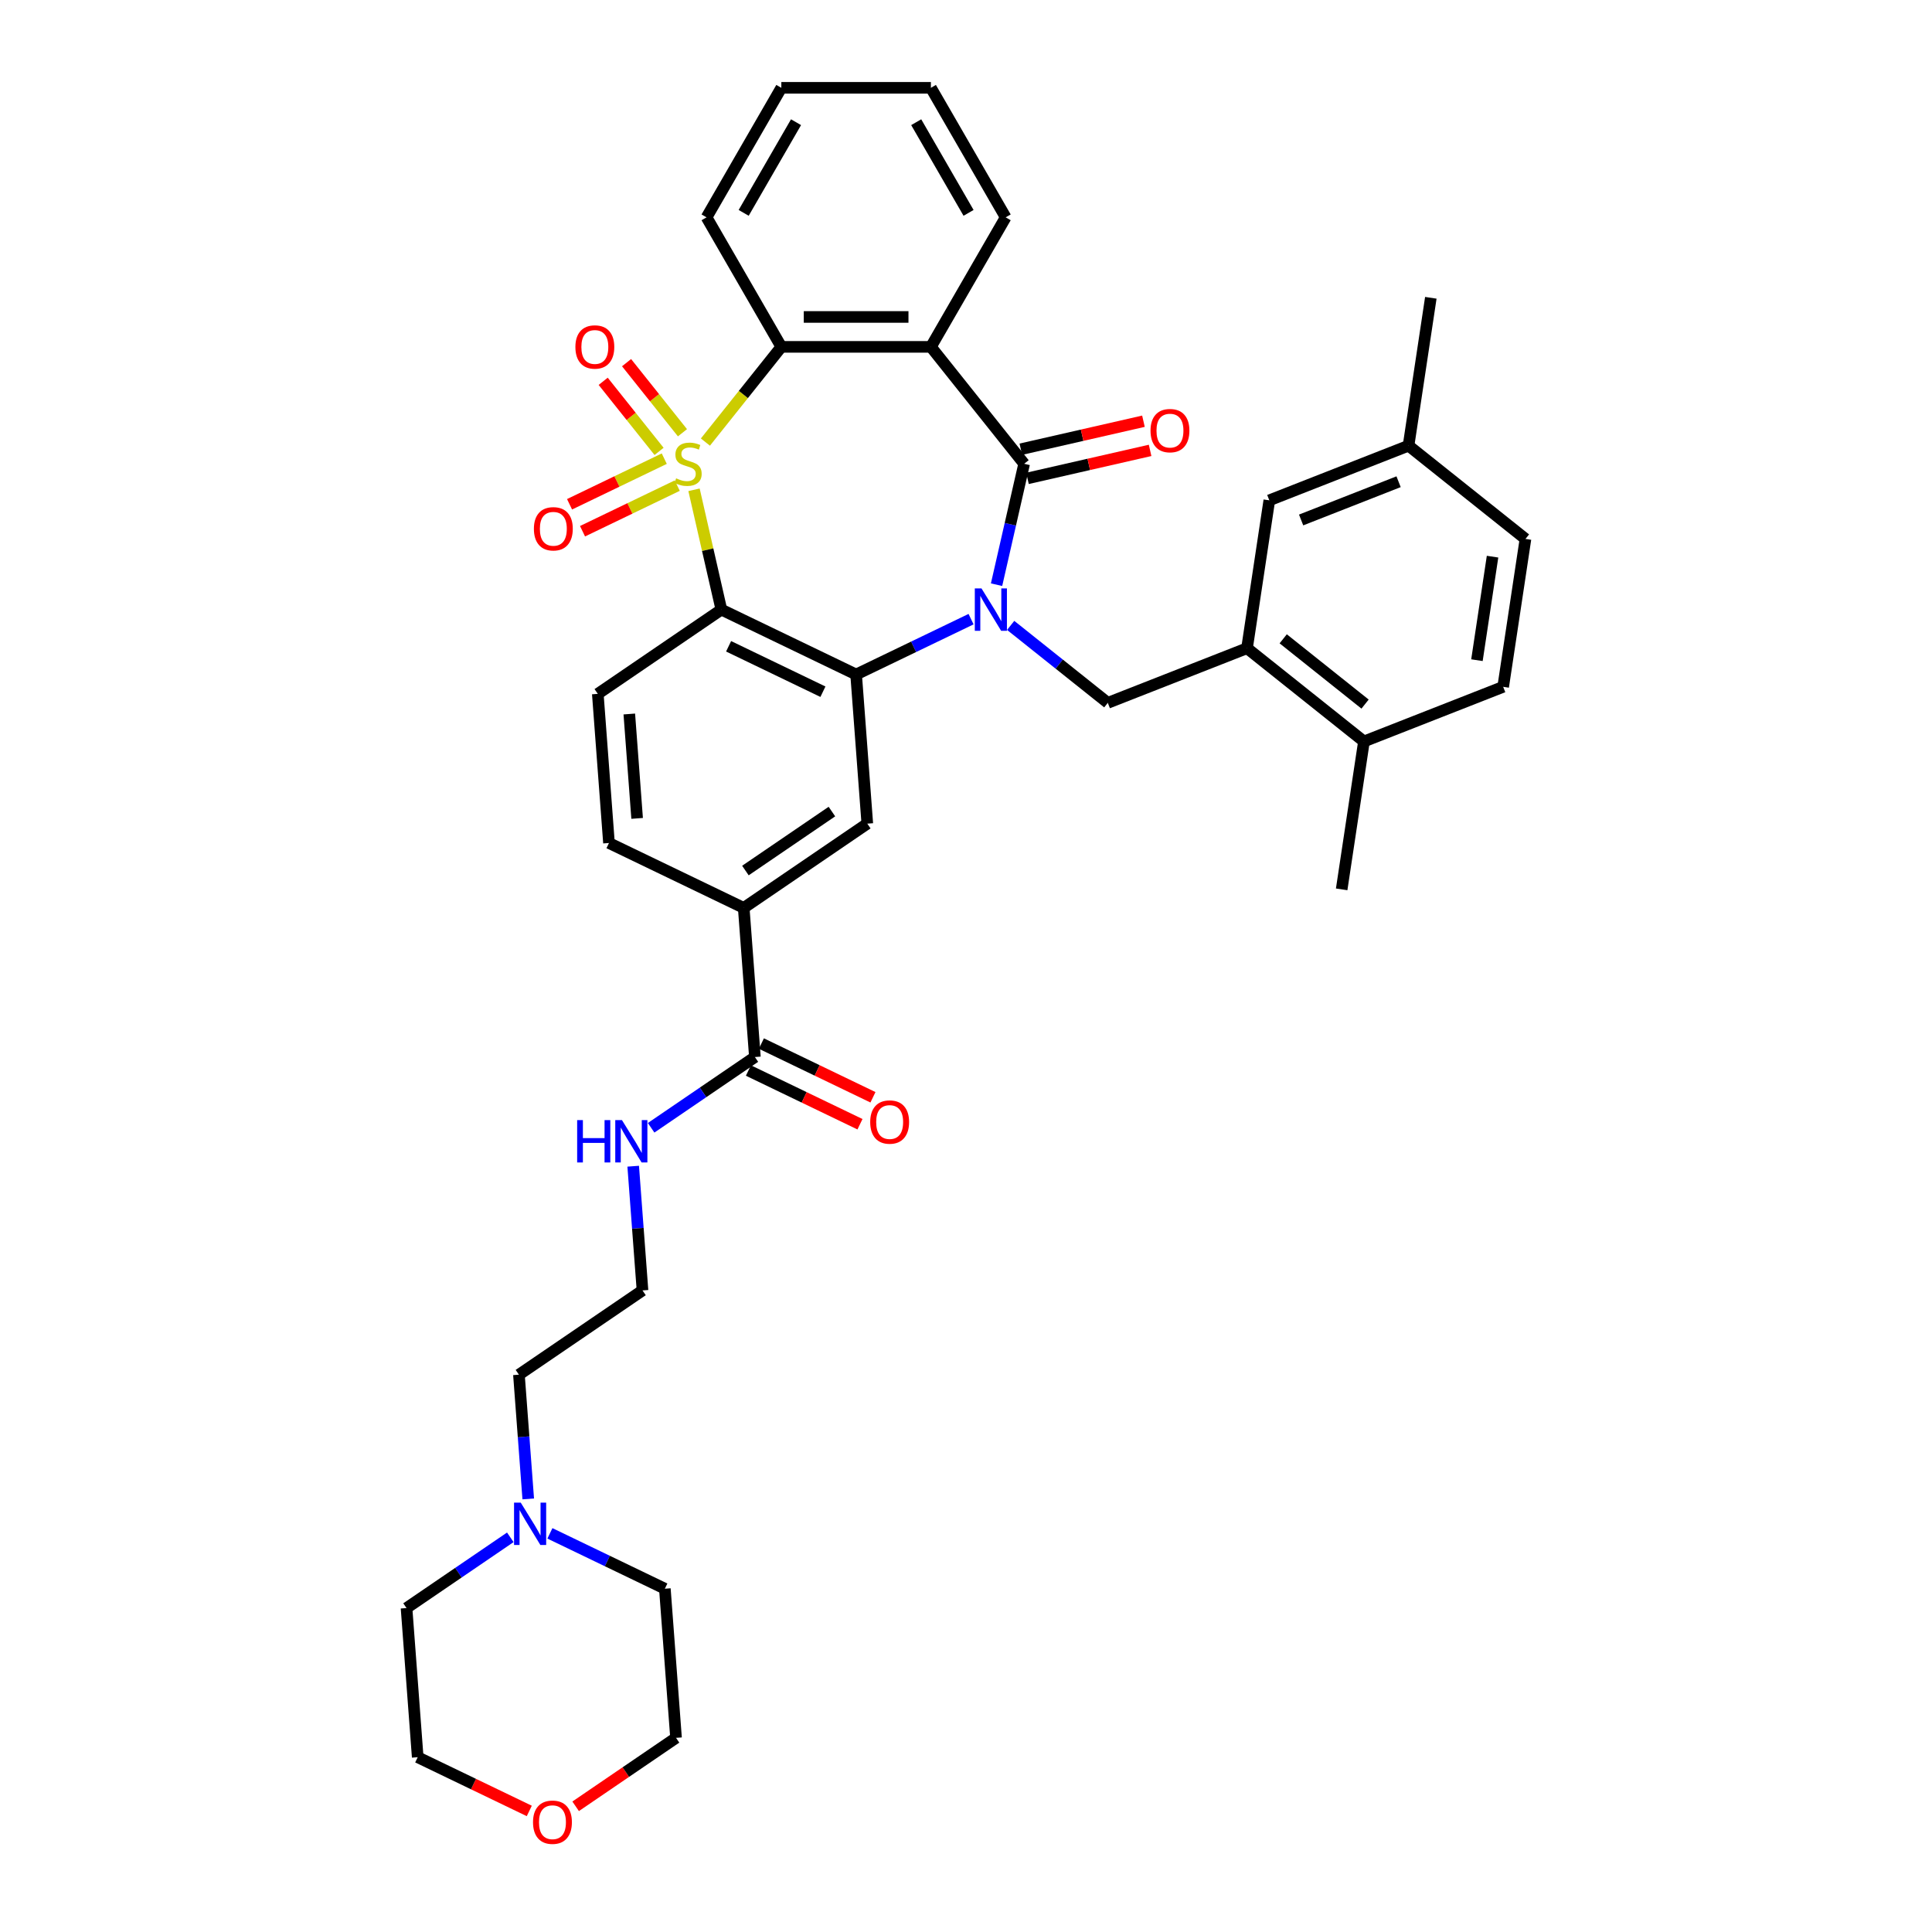 <?xml version='1.0' encoding='iso-8859-1'?>
<svg version='1.1' baseProfile='full'
              xmlns='http://www.w3.org/2000/svg'
                      xmlns:rdkit='http://www.rdkit.org/xml'
                      xmlns:xlink='http://www.w3.org/1999/xlink'
                  xml:space='preserve'
width='1000px' height='1000px' viewBox='0 0 1000 1000'>
<!-- END OF HEADER -->
<rect style='opacity:1.0;fill:#FFFFFF;stroke:none' width='1000' height='1000' x='0' y='0'> </rect>
<path class='bond-1' d='M 359.224,253.515 L 366.302,284.523' style='fill:none;fill-rule:evenodd;stroke:#CCCC00;stroke-width:6px;stroke-linecap:butt;stroke-linejoin:miter;stroke-opacity:1' />
<path class='bond-1' d='M 366.302,284.523 L 373.379,315.532' style='fill:none;fill-rule:evenodd;stroke:#000000;stroke-width:6px;stroke-linecap:butt;stroke-linejoin:miter;stroke-opacity:1' />
<path class='bond-5' d='M 365.118,228.819 L 384.769,204.178' style='fill:none;fill-rule:evenodd;stroke:#CCCC00;stroke-width:6px;stroke-linecap:butt;stroke-linejoin:miter;stroke-opacity:1' />
<path class='bond-5' d='M 384.769,204.178 L 404.419,179.537' style='fill:none;fill-rule:evenodd;stroke:#000000;stroke-width:6px;stroke-linecap:butt;stroke-linejoin:miter;stroke-opacity:1' />
<path class='bond-9' d='M 343.83,237.403 L 319.315,249.209' style='fill:none;fill-rule:evenodd;stroke:#CCCC00;stroke-width:6px;stroke-linecap:butt;stroke-linejoin:miter;stroke-opacity:1' />
<path class='bond-9' d='M 319.315,249.209 L 294.799,261.015' style='fill:none;fill-rule:evenodd;stroke:#FF0000;stroke-width:6px;stroke-linecap:butt;stroke-linejoin:miter;stroke-opacity:1' />
<path class='bond-9' d='M 350.548,251.352 L 326.032,263.158' style='fill:none;fill-rule:evenodd;stroke:#CCCC00;stroke-width:6px;stroke-linecap:butt;stroke-linejoin:miter;stroke-opacity:1' />
<path class='bond-9' d='M 326.032,263.158 L 301.516,274.964' style='fill:none;fill-rule:evenodd;stroke:#FF0000;stroke-width:6px;stroke-linecap:butt;stroke-linejoin:miter;stroke-opacity:1' />
<path class='bond-10' d='M 353.242,223.993 L 338.775,205.852' style='fill:none;fill-rule:evenodd;stroke:#CCCC00;stroke-width:6px;stroke-linecap:butt;stroke-linejoin:miter;stroke-opacity:1' />
<path class='bond-10' d='M 338.775,205.852 L 324.309,187.712' style='fill:none;fill-rule:evenodd;stroke:#FF0000;stroke-width:6px;stroke-linecap:butt;stroke-linejoin:miter;stroke-opacity:1' />
<path class='bond-10' d='M 341.137,233.646 L 326.67,215.506' style='fill:none;fill-rule:evenodd;stroke:#CCCC00;stroke-width:6px;stroke-linecap:butt;stroke-linejoin:miter;stroke-opacity:1' />
<path class='bond-10' d='M 326.67,215.506 L 312.204,197.365' style='fill:none;fill-rule:evenodd;stroke:#FF0000;stroke-width:6px;stroke-linecap:butt;stroke-linejoin:miter;stroke-opacity:1' />
<path class='bond-0' d='M 502.622,320.468 L 472.874,334.794' style='fill:none;fill-rule:evenodd;stroke:#0000FF;stroke-width:6px;stroke-linecap:butt;stroke-linejoin:miter;stroke-opacity:1' />
<path class='bond-0' d='M 472.874,334.794 L 443.126,349.12' style='fill:none;fill-rule:evenodd;stroke:#000000;stroke-width:6px;stroke-linecap:butt;stroke-linejoin:miter;stroke-opacity:1' />
<path class='bond-6' d='M 523.121,323.705 L 548.258,343.752' style='fill:none;fill-rule:evenodd;stroke:#0000FF;stroke-width:6px;stroke-linecap:butt;stroke-linejoin:miter;stroke-opacity:1' />
<path class='bond-6' d='M 548.258,343.752 L 573.395,363.798' style='fill:none;fill-rule:evenodd;stroke:#000000;stroke-width:6px;stroke-linecap:butt;stroke-linejoin:miter;stroke-opacity:1' />
<path class='bond-37' d='M 515.815,302.635 L 522.957,271.348' style='fill:none;fill-rule:evenodd;stroke:#0000FF;stroke-width:6px;stroke-linecap:butt;stroke-linejoin:miter;stroke-opacity:1' />
<path class='bond-37' d='M 522.957,271.348 L 530.098,240.06' style='fill:none;fill-rule:evenodd;stroke:#000000;stroke-width:6px;stroke-linecap:butt;stroke-linejoin:miter;stroke-opacity:1' />
<path class='bond-3' d='M 373.379,315.532 L 443.126,349.12' style='fill:none;fill-rule:evenodd;stroke:#000000;stroke-width:6px;stroke-linecap:butt;stroke-linejoin:miter;stroke-opacity:1' />
<path class='bond-3' d='M 377.124,334.519 L 425.946,358.031' style='fill:none;fill-rule:evenodd;stroke:#000000;stroke-width:6px;stroke-linecap:butt;stroke-linejoin:miter;stroke-opacity:1' />
<path class='bond-11' d='M 373.379,315.532 L 309.418,359.14' style='fill:none;fill-rule:evenodd;stroke:#000000;stroke-width:6px;stroke-linecap:butt;stroke-linejoin:miter;stroke-opacity:1' />
<path class='bond-2' d='M 530.098,240.06 L 481.832,179.537' style='fill:none;fill-rule:evenodd;stroke:#000000;stroke-width:6px;stroke-linecap:butt;stroke-linejoin:miter;stroke-opacity:1' />
<path class='bond-14' d='M 531.82,247.607 L 563.557,240.364' style='fill:none;fill-rule:evenodd;stroke:#000000;stroke-width:6px;stroke-linecap:butt;stroke-linejoin:miter;stroke-opacity:1' />
<path class='bond-14' d='M 563.557,240.364 L 595.293,233.12' style='fill:none;fill-rule:evenodd;stroke:#FF0000;stroke-width:6px;stroke-linecap:butt;stroke-linejoin:miter;stroke-opacity:1' />
<path class='bond-14' d='M 528.375,232.513 L 560.111,225.269' style='fill:none;fill-rule:evenodd;stroke:#000000;stroke-width:6px;stroke-linecap:butt;stroke-linejoin:miter;stroke-opacity:1' />
<path class='bond-14' d='M 560.111,225.269 L 591.848,218.026' style='fill:none;fill-rule:evenodd;stroke:#FF0000;stroke-width:6px;stroke-linecap:butt;stroke-linejoin:miter;stroke-opacity:1' />
<path class='bond-7' d='M 443.126,349.12 L 448.911,426.316' style='fill:none;fill-rule:evenodd;stroke:#000000;stroke-width:6px;stroke-linecap:butt;stroke-linejoin:miter;stroke-opacity:1' />
<path class='bond-4' d='M 481.832,179.537 L 404.419,179.537' style='fill:none;fill-rule:evenodd;stroke:#000000;stroke-width:6px;stroke-linecap:butt;stroke-linejoin:miter;stroke-opacity:1' />
<path class='bond-4' d='M 470.22,164.054 L 416.031,164.054' style='fill:none;fill-rule:evenodd;stroke:#000000;stroke-width:6px;stroke-linecap:butt;stroke-linejoin:miter;stroke-opacity:1' />
<path class='bond-23' d='M 481.832,179.537 L 520.538,112.496' style='fill:none;fill-rule:evenodd;stroke:#000000;stroke-width:6px;stroke-linecap:butt;stroke-linejoin:miter;stroke-opacity:1' />
<path class='bond-26' d='M 404.419,179.537 L 365.713,112.496' style='fill:none;fill-rule:evenodd;stroke:#000000;stroke-width:6px;stroke-linecap:butt;stroke-linejoin:miter;stroke-opacity:1' />
<path class='bond-8' d='M 573.395,363.798 L 645.456,335.516' style='fill:none;fill-rule:evenodd;stroke:#000000;stroke-width:6px;stroke-linecap:butt;stroke-linejoin:miter;stroke-opacity:1' />
<path class='bond-39' d='M 448.911,426.316 L 384.95,469.924' style='fill:none;fill-rule:evenodd;stroke:#000000;stroke-width:6px;stroke-linecap:butt;stroke-linejoin:miter;stroke-opacity:1' />
<path class='bond-39' d='M 430.595,420.065 L 385.822,450.59' style='fill:none;fill-rule:evenodd;stroke:#000000;stroke-width:6px;stroke-linecap:butt;stroke-linejoin:miter;stroke-opacity:1' />
<path class='bond-16' d='M 645.456,335.516 L 705.98,383.782' style='fill:none;fill-rule:evenodd;stroke:#000000;stroke-width:6px;stroke-linecap:butt;stroke-linejoin:miter;stroke-opacity:1' />
<path class='bond-16' d='M 664.188,330.651 L 706.555,364.437' style='fill:none;fill-rule:evenodd;stroke:#000000;stroke-width:6px;stroke-linecap:butt;stroke-linejoin:miter;stroke-opacity:1' />
<path class='bond-17' d='M 645.456,335.516 L 656.994,258.968' style='fill:none;fill-rule:evenodd;stroke:#000000;stroke-width:6px;stroke-linecap:butt;stroke-linejoin:miter;stroke-opacity:1' />
<path class='bond-18' d='M 309.418,359.14 L 315.203,436.336' style='fill:none;fill-rule:evenodd;stroke:#000000;stroke-width:6px;stroke-linecap:butt;stroke-linejoin:miter;stroke-opacity:1' />
<path class='bond-18' d='M 325.725,369.562 L 329.775,423.599' style='fill:none;fill-rule:evenodd;stroke:#000000;stroke-width:6px;stroke-linecap:butt;stroke-linejoin:miter;stroke-opacity:1' />
<path class='bond-12' d='M 390.735,547.12 L 384.95,469.924' style='fill:none;fill-rule:evenodd;stroke:#000000;stroke-width:6px;stroke-linecap:butt;stroke-linejoin:miter;stroke-opacity:1' />
<path class='bond-19' d='M 387.376,554.094 L 416.249,567.999' style='fill:none;fill-rule:evenodd;stroke:#000000;stroke-width:6px;stroke-linecap:butt;stroke-linejoin:miter;stroke-opacity:1' />
<path class='bond-19' d='M 416.249,567.999 L 445.123,581.904' style='fill:none;fill-rule:evenodd;stroke:#FF0000;stroke-width:6px;stroke-linecap:butt;stroke-linejoin:miter;stroke-opacity:1' />
<path class='bond-19' d='M 394.093,540.145 L 422.967,554.05' style='fill:none;fill-rule:evenodd;stroke:#000000;stroke-width:6px;stroke-linecap:butt;stroke-linejoin:miter;stroke-opacity:1' />
<path class='bond-19' d='M 422.967,554.05 L 451.841,567.955' style='fill:none;fill-rule:evenodd;stroke:#FF0000;stroke-width:6px;stroke-linecap:butt;stroke-linejoin:miter;stroke-opacity:1' />
<path class='bond-20' d='M 390.735,547.12 L 363.879,565.43' style='fill:none;fill-rule:evenodd;stroke:#000000;stroke-width:6px;stroke-linecap:butt;stroke-linejoin:miter;stroke-opacity:1' />
<path class='bond-20' d='M 363.879,565.43 L 337.023,583.74' style='fill:none;fill-rule:evenodd;stroke:#0000FF;stroke-width:6px;stroke-linecap:butt;stroke-linejoin:miter;stroke-opacity:1' />
<path class='bond-13' d='M 384.95,469.924 L 315.203,436.336' style='fill:none;fill-rule:evenodd;stroke:#000000;stroke-width:6px;stroke-linecap:butt;stroke-linejoin:miter;stroke-opacity:1' />
<path class='bond-15' d='M 273.416,775.831 L 271.007,743.681' style='fill:none;fill-rule:evenodd;stroke:#0000FF;stroke-width:6px;stroke-linecap:butt;stroke-linejoin:miter;stroke-opacity:1' />
<path class='bond-15' d='M 271.007,743.681 L 268.597,711.532' style='fill:none;fill-rule:evenodd;stroke:#000000;stroke-width:6px;stroke-linecap:butt;stroke-linejoin:miter;stroke-opacity:1' />
<path class='bond-29' d='M 284.632,793.663 L 314.38,807.989' style='fill:none;fill-rule:evenodd;stroke:#0000FF;stroke-width:6px;stroke-linecap:butt;stroke-linejoin:miter;stroke-opacity:1' />
<path class='bond-29' d='M 314.38,807.989 L 344.129,822.315' style='fill:none;fill-rule:evenodd;stroke:#000000;stroke-width:6px;stroke-linecap:butt;stroke-linejoin:miter;stroke-opacity:1' />
<path class='bond-30' d='M 264.133,795.715 L 237.277,814.025' style='fill:none;fill-rule:evenodd;stroke:#0000FF;stroke-width:6px;stroke-linecap:butt;stroke-linejoin:miter;stroke-opacity:1' />
<path class='bond-30' d='M 237.277,814.025 L 210.421,832.335' style='fill:none;fill-rule:evenodd;stroke:#000000;stroke-width:6px;stroke-linecap:butt;stroke-linejoin:miter;stroke-opacity:1' />
<path class='bond-22' d='M 705.98,383.782 L 778.041,355.5' style='fill:none;fill-rule:evenodd;stroke:#000000;stroke-width:6px;stroke-linecap:butt;stroke-linejoin:miter;stroke-opacity:1' />
<path class='bond-33' d='M 705.98,383.782 L 694.442,460.329' style='fill:none;fill-rule:evenodd;stroke:#000000;stroke-width:6px;stroke-linecap:butt;stroke-linejoin:miter;stroke-opacity:1' />
<path class='bond-24' d='M 656.994,258.968 L 729.055,230.686' style='fill:none;fill-rule:evenodd;stroke:#000000;stroke-width:6px;stroke-linecap:butt;stroke-linejoin:miter;stroke-opacity:1' />
<path class='bond-24' d='M 673.46,269.138 L 723.903,249.341' style='fill:none;fill-rule:evenodd;stroke:#000000;stroke-width:6px;stroke-linecap:butt;stroke-linejoin:miter;stroke-opacity:1' />
<path class='bond-27' d='M 327.74,603.625 L 330.149,635.774' style='fill:none;fill-rule:evenodd;stroke:#0000FF;stroke-width:6px;stroke-linecap:butt;stroke-linejoin:miter;stroke-opacity:1' />
<path class='bond-27' d='M 330.149,635.774 L 332.558,667.924' style='fill:none;fill-rule:evenodd;stroke:#000000;stroke-width:6px;stroke-linecap:butt;stroke-linejoin:miter;stroke-opacity:1' />
<path class='bond-21' d='M 273.953,937.341 L 245.08,923.436' style='fill:none;fill-rule:evenodd;stroke:#FF0000;stroke-width:6px;stroke-linecap:butt;stroke-linejoin:miter;stroke-opacity:1' />
<path class='bond-21' d='M 245.08,923.436 L 216.206,909.531' style='fill:none;fill-rule:evenodd;stroke:#000000;stroke-width:6px;stroke-linecap:butt;stroke-linejoin:miter;stroke-opacity:1' />
<path class='bond-41' d='M 297.951,934.939 L 323.932,917.225' style='fill:none;fill-rule:evenodd;stroke:#FF0000;stroke-width:6px;stroke-linecap:butt;stroke-linejoin:miter;stroke-opacity:1' />
<path class='bond-41' d='M 323.932,917.225 L 349.914,899.511' style='fill:none;fill-rule:evenodd;stroke:#000000;stroke-width:6px;stroke-linecap:butt;stroke-linejoin:miter;stroke-opacity:1' />
<path class='bond-40' d='M 778.041,355.5 L 789.579,278.952' style='fill:none;fill-rule:evenodd;stroke:#000000;stroke-width:6px;stroke-linecap:butt;stroke-linejoin:miter;stroke-opacity:1' />
<path class='bond-40' d='M 764.462,341.71 L 772.539,288.126' style='fill:none;fill-rule:evenodd;stroke:#000000;stroke-width:6px;stroke-linecap:butt;stroke-linejoin:miter;stroke-opacity:1' />
<path class='bond-38' d='M 520.538,112.496 L 481.832,45.455' style='fill:none;fill-rule:evenodd;stroke:#000000;stroke-width:6px;stroke-linecap:butt;stroke-linejoin:miter;stroke-opacity:1' />
<path class='bond-38' d='M 501.324,110.181 L 474.23,63.252' style='fill:none;fill-rule:evenodd;stroke:#000000;stroke-width:6px;stroke-linecap:butt;stroke-linejoin:miter;stroke-opacity:1' />
<path class='bond-25' d='M 729.055,230.686 L 789.579,278.952' style='fill:none;fill-rule:evenodd;stroke:#000000;stroke-width:6px;stroke-linecap:butt;stroke-linejoin:miter;stroke-opacity:1' />
<path class='bond-34' d='M 729.055,230.686 L 740.593,154.138' style='fill:none;fill-rule:evenodd;stroke:#000000;stroke-width:6px;stroke-linecap:butt;stroke-linejoin:miter;stroke-opacity:1' />
<path class='bond-36' d='M 365.713,112.496 L 404.419,45.455' style='fill:none;fill-rule:evenodd;stroke:#000000;stroke-width:6px;stroke-linecap:butt;stroke-linejoin:miter;stroke-opacity:1' />
<path class='bond-36' d='M 384.927,110.181 L 412.022,63.252' style='fill:none;fill-rule:evenodd;stroke:#000000;stroke-width:6px;stroke-linecap:butt;stroke-linejoin:miter;stroke-opacity:1' />
<path class='bond-28' d='M 332.558,667.924 L 268.597,711.532' style='fill:none;fill-rule:evenodd;stroke:#000000;stroke-width:6px;stroke-linecap:butt;stroke-linejoin:miter;stroke-opacity:1' />
<path class='bond-31' d='M 344.129,822.315 L 349.914,899.511' style='fill:none;fill-rule:evenodd;stroke:#000000;stroke-width:6px;stroke-linecap:butt;stroke-linejoin:miter;stroke-opacity:1' />
<path class='bond-32' d='M 210.421,832.335 L 216.206,909.531' style='fill:none;fill-rule:evenodd;stroke:#000000;stroke-width:6px;stroke-linecap:butt;stroke-linejoin:miter;stroke-opacity:1' />
<path class='bond-35' d='M 481.832,45.455 L 404.419,45.455' style='fill:none;fill-rule:evenodd;stroke:#000000;stroke-width:6px;stroke-linecap:butt;stroke-linejoin:miter;stroke-opacity:1' />
<path  class='atom-0' d='M 349.961 247.585
Q 350.208 247.678, 351.23 248.111
Q 352.252 248.545, 353.367 248.823
Q 354.512 249.071, 355.627 249.071
Q 357.702 249.071, 358.909 248.08
Q 360.117 247.058, 360.117 245.293
Q 360.117 244.086, 359.498 243.343
Q 358.909 242.599, 357.98 242.197
Q 357.052 241.794, 355.503 241.33
Q 353.552 240.741, 352.376 240.184
Q 351.23 239.627, 350.394 238.45
Q 349.589 237.273, 349.589 235.292
Q 349.589 232.536, 351.447 230.833
Q 353.336 229.13, 357.052 229.13
Q 359.591 229.13, 362.47 230.337
L 361.758 232.722
Q 359.126 231.638, 357.144 231.638
Q 355.008 231.638, 353.831 232.536
Q 352.655 233.403, 352.685 234.92
Q 352.685 236.097, 353.274 236.809
Q 353.893 237.521, 354.76 237.924
Q 355.658 238.326, 357.144 238.791
Q 359.126 239.41, 360.303 240.029
Q 361.48 240.649, 362.316 241.918
Q 363.183 243.157, 363.183 245.293
Q 363.183 248.328, 361.139 249.969
Q 359.126 251.579, 355.751 251.579
Q 353.8 251.579, 352.314 251.146
Q 350.859 250.743, 349.125 250.031
L 349.961 247.585
' fill='#CCCC00'/>
<path  class='atom-1' d='M 508.026 304.57
L 515.21 316.182
Q 515.922 317.328, 517.068 319.402
Q 518.213 321.477, 518.275 321.601
L 518.275 304.57
L 521.186 304.57
L 521.186 326.493
L 518.182 326.493
L 510.472 313.798
Q 509.574 312.311, 508.614 310.608
Q 507.685 308.905, 507.406 308.379
L 507.406 326.493
L 504.558 326.493
L 504.558 304.57
L 508.026 304.57
' fill='#0000FF'/>
<path  class='atom-10' d='M 276.344 273.71
Q 276.344 268.446, 278.945 265.504
Q 281.546 262.563, 286.407 262.563
Q 291.269 262.563, 293.87 265.504
Q 296.471 268.446, 296.471 273.71
Q 296.471 279.036, 293.839 282.071
Q 291.207 285.074, 286.407 285.074
Q 281.577 285.074, 278.945 282.071
Q 276.344 279.067, 276.344 273.71
M 286.407 282.597
Q 289.752 282.597, 291.548 280.368
Q 293.374 278.107, 293.374 273.71
Q 293.374 269.406, 291.548 267.238
Q 289.752 265.04, 286.407 265.04
Q 283.063 265.04, 281.236 267.208
Q 279.44 269.375, 279.44 273.71
Q 279.44 278.138, 281.236 280.368
Q 283.063 282.597, 286.407 282.597
' fill='#FF0000'/>
<path  class='atom-11' d='M 297.824 179.599
Q 297.824 174.335, 300.425 171.393
Q 303.026 168.451, 307.888 168.451
Q 312.749 168.451, 315.35 171.393
Q 317.951 174.335, 317.951 179.599
Q 317.951 184.925, 315.319 187.959
Q 312.687 190.963, 307.888 190.963
Q 303.057 190.963, 300.425 187.959
Q 297.824 184.956, 297.824 179.599
M 307.888 188.486
Q 311.232 188.486, 313.028 186.256
Q 314.855 183.996, 314.855 179.599
Q 314.855 175.295, 313.028 173.127
Q 311.232 170.929, 307.888 170.929
Q 304.543 170.929, 302.717 173.096
Q 300.921 175.264, 300.921 179.599
Q 300.921 184.027, 302.717 186.256
Q 304.543 188.486, 307.888 188.486
' fill='#FF0000'/>
<path  class='atom-15' d='M 595.506 222.896
Q 595.506 217.632, 598.107 214.691
Q 600.708 211.749, 605.569 211.749
Q 610.431 211.749, 613.032 214.691
Q 615.633 217.632, 615.633 222.896
Q 615.633 228.222, 613.001 231.257
Q 610.369 234.26, 605.569 234.26
Q 600.739 234.26, 598.107 231.257
Q 595.506 228.253, 595.506 222.896
M 605.569 231.783
Q 608.913 231.783, 610.709 229.554
Q 612.536 227.293, 612.536 222.896
Q 612.536 218.592, 610.709 216.425
Q 608.913 214.226, 605.569 214.226
Q 602.225 214.226, 600.398 216.394
Q 598.602 218.561, 598.602 222.896
Q 598.602 227.324, 600.398 229.554
Q 602.225 231.783, 605.569 231.783
' fill='#FF0000'/>
<path  class='atom-16' d='M 269.536 777.766
L 276.72 789.378
Q 277.432 790.523, 278.578 792.598
Q 279.724 794.673, 279.786 794.797
L 279.786 777.766
L 282.696 777.766
L 282.696 799.689
L 279.693 799.689
L 271.983 786.993
Q 271.085 785.507, 270.125 783.804
Q 269.196 782.101, 268.917 781.575
L 268.917 799.689
L 266.068 799.689
L 266.068 777.766
L 269.536 777.766
' fill='#0000FF'/>
<path  class='atom-20' d='M 450.417 580.77
Q 450.417 575.506, 453.018 572.564
Q 455.619 569.622, 460.481 569.622
Q 465.342 569.622, 467.943 572.564
Q 470.544 575.506, 470.544 580.77
Q 470.544 586.096, 467.912 589.13
Q 465.28 592.134, 460.481 592.134
Q 455.65 592.134, 453.018 589.13
Q 450.417 586.126, 450.417 580.77
M 460.481 589.656
Q 463.825 589.656, 465.621 587.427
Q 467.448 585.167, 467.448 580.77
Q 467.448 576.465, 465.621 574.298
Q 463.825 572.099, 460.481 572.099
Q 457.137 572.099, 455.31 574.267
Q 453.514 576.434, 453.514 580.77
Q 453.514 585.198, 455.31 587.427
Q 457.137 589.656, 460.481 589.656
' fill='#FF0000'/>
<path  class='atom-21' d='M 298.735 579.766
L 301.707 579.766
L 301.707 589.086
L 312.917 589.086
L 312.917 579.766
L 315.889 579.766
L 315.889 601.689
L 312.917 601.689
L 312.917 591.564
L 301.707 591.564
L 301.707 601.689
L 298.735 601.689
L 298.735 579.766
' fill='#0000FF'/>
<path  class='atom-21' d='M 321.927 579.766
L 329.111 591.378
Q 329.823 592.524, 330.969 594.598
Q 332.115 596.673, 332.177 596.797
L 332.177 579.766
L 335.087 579.766
L 335.087 601.689
L 332.084 601.689
L 324.374 588.994
Q 323.476 587.507, 322.516 585.804
Q 321.587 584.101, 321.308 583.575
L 321.308 601.689
L 318.459 601.689
L 318.459 579.766
L 321.927 579.766
' fill='#0000FF'/>
<path  class='atom-22' d='M 275.889 943.181
Q 275.889 937.917, 278.49 934.976
Q 281.091 932.034, 285.952 932.034
Q 290.814 932.034, 293.415 934.976
Q 296.016 937.917, 296.016 943.181
Q 296.016 948.507, 293.384 951.542
Q 290.752 954.545, 285.952 954.545
Q 281.122 954.545, 278.49 951.542
Q 275.889 948.538, 275.889 943.181
M 285.952 952.068
Q 289.297 952.068, 291.093 949.839
Q 292.92 947.578, 292.92 943.181
Q 292.92 938.877, 291.093 936.71
Q 289.297 934.511, 285.952 934.511
Q 282.608 934.511, 280.781 936.679
Q 278.985 938.846, 278.985 943.181
Q 278.985 947.609, 280.781 949.839
Q 282.608 952.068, 285.952 952.068
' fill='#FF0000'/>
</svg>
